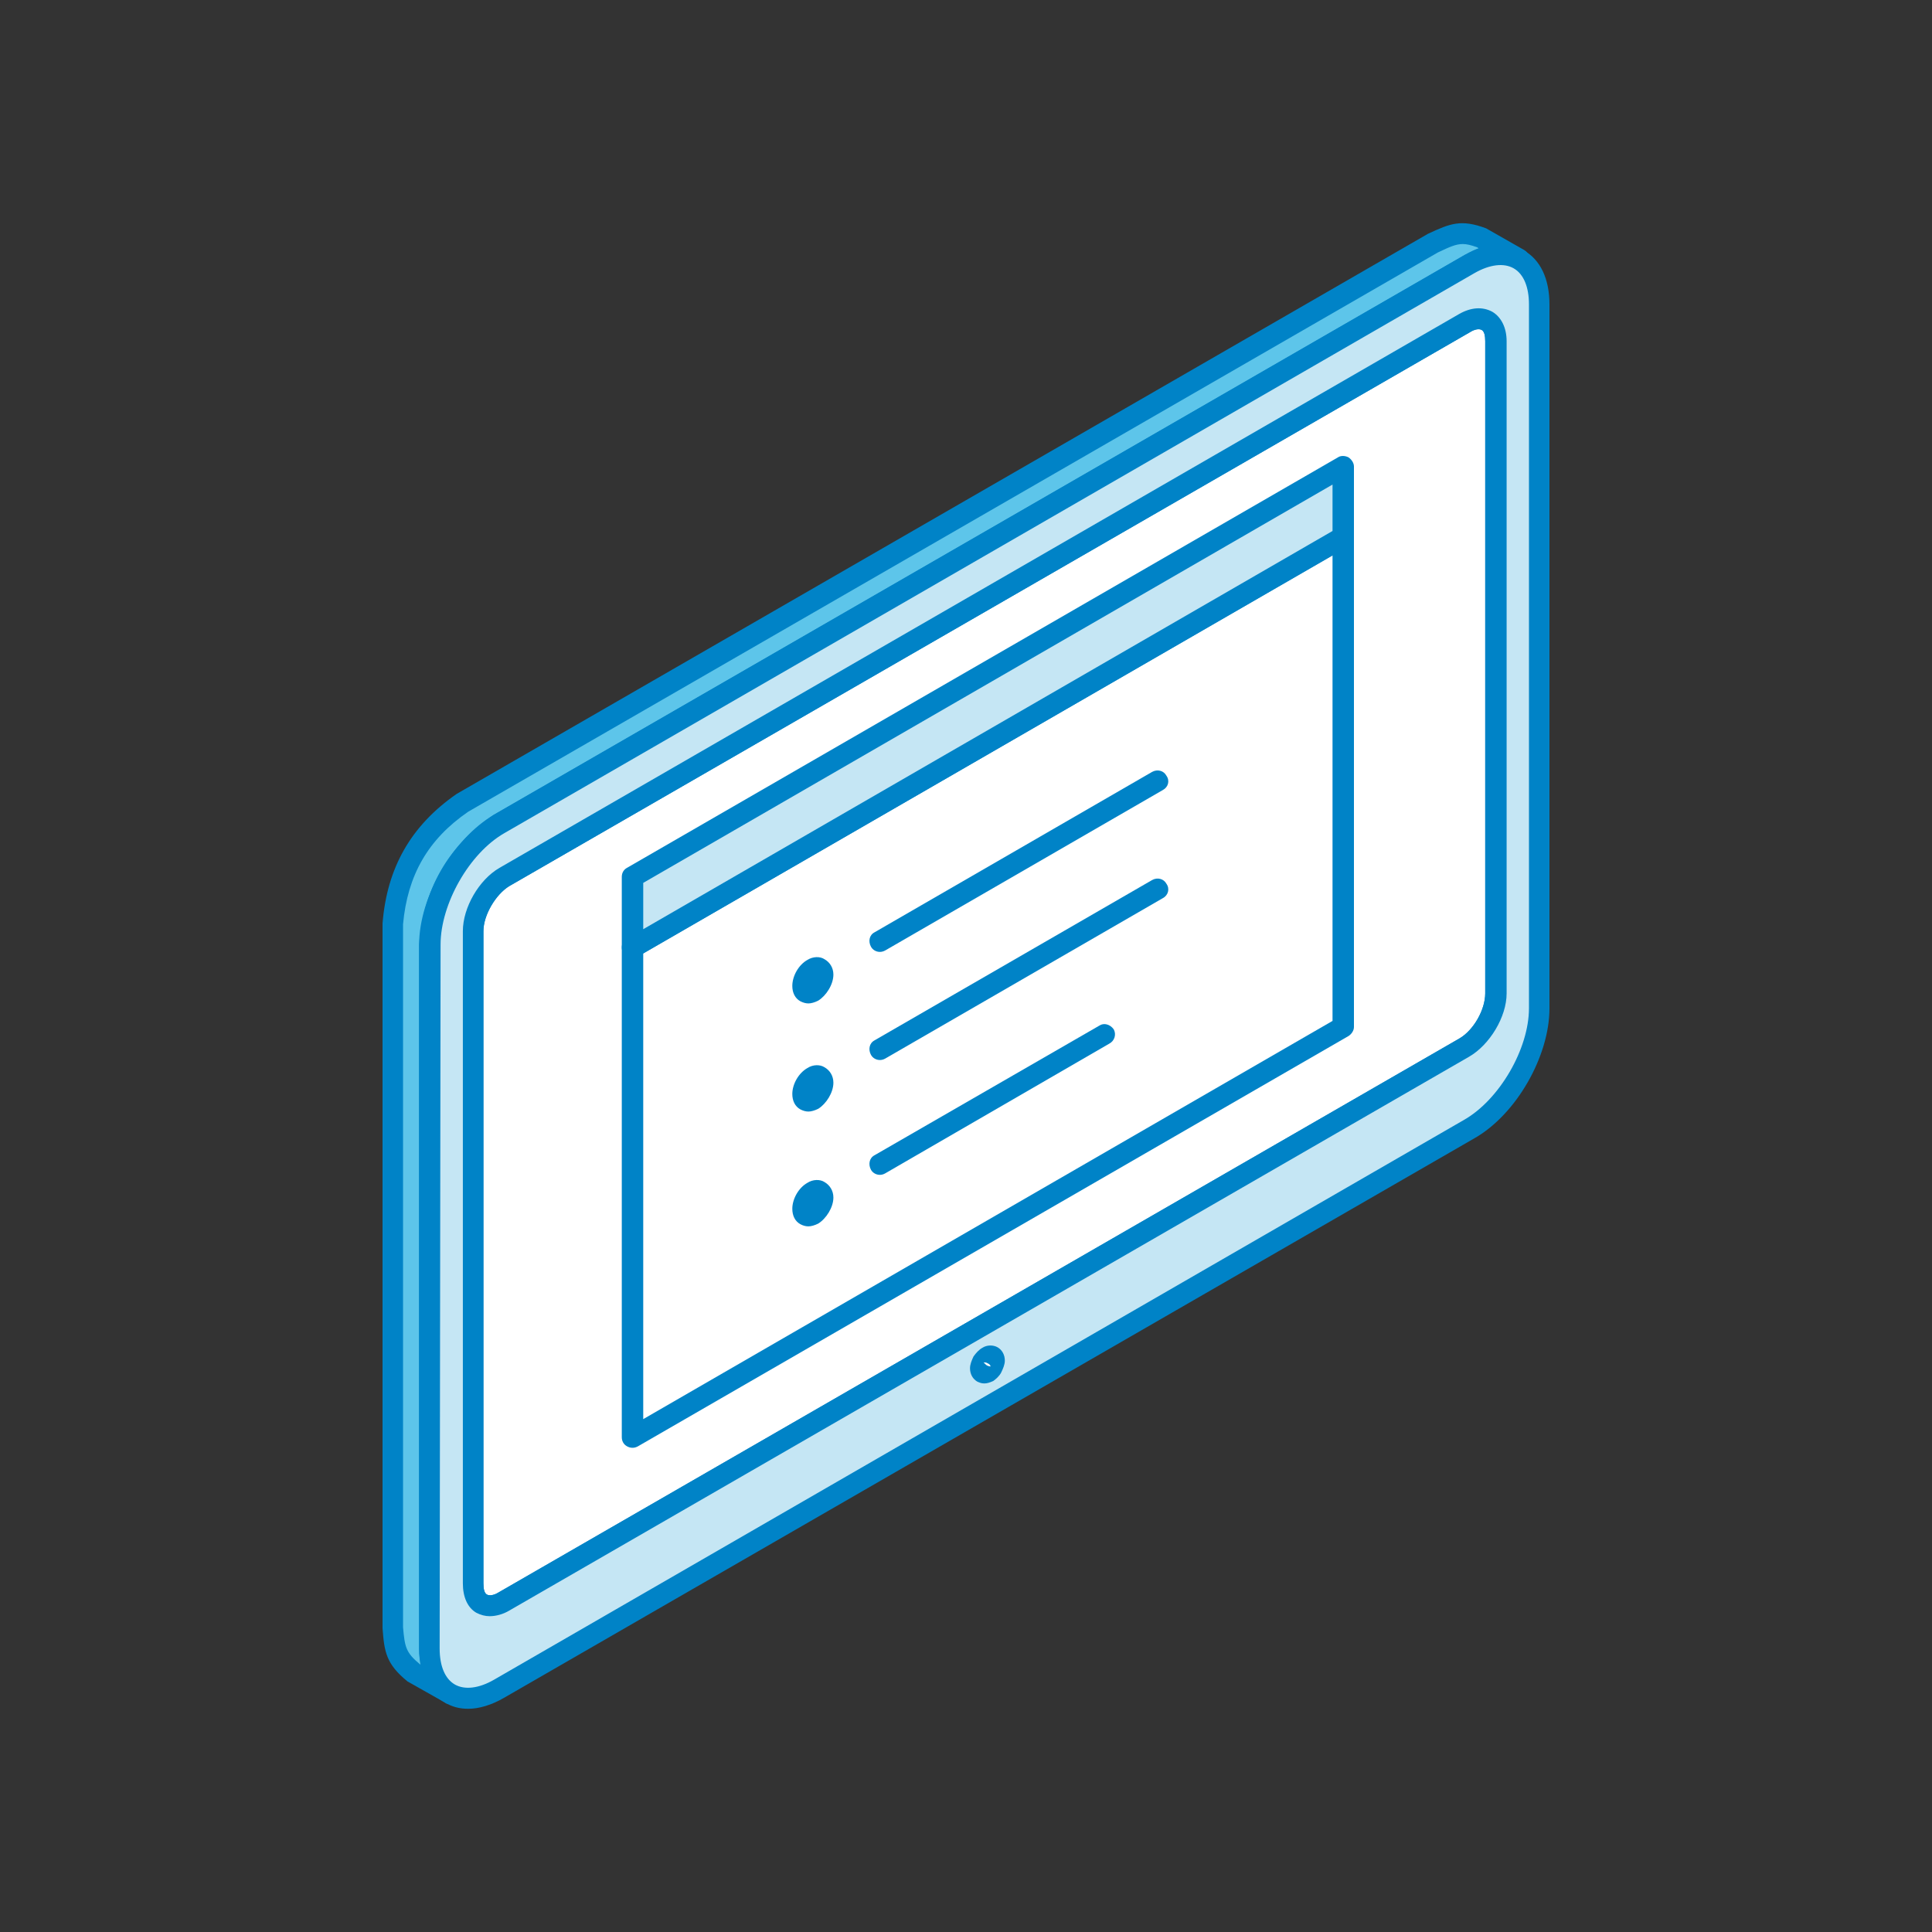<?xml version="1.0" encoding="iso-8859-1"?>
<!-- Generator: Adobe Illustrator 26.0.3, SVG Export Plug-In . SVG Version: 6.00 Build 0)  -->
<svg version="1.1" xmlns="http://www.w3.org/2000/svg" xmlns:xlink="http://www.w3.org/1999/xlink" x="0px" y="0px"
	 viewBox="0 0 80 80" style="enable-background:new 0 0 80 80;" xml:space="preserve">
<rect x="0" y="0" width="80" height="80" fill="#333333" stroke="none"/>
<g id="social_media__25">
	<g>
		<path style="fill-rule:evenodd;clip-rule:evenodd;fill:#5DC5EA;" d="M18.612,70.128l-1.516-0.876
			c-0.702-0.595-0.74-0.966-0.85-1.867l0.037-29.149c0.148-2.16,1.109-3.768,2.884-5.003l40.189-23.178
			c0.812-0.381,1.145-0.528,2.033-0.195l1.515,0.877c-0.887-0.33-1.22-0.185-2.033,0.195L20.683,34.111
			c-1.738,1.209-2.699,2.791-2.884,5.002l-0.038,29.149C17.872,69.167,17.909,69.536,18.612,70.128z"/>
		<path style="fill-rule:evenodd;clip-rule:evenodd;fill:#0083C7;" d="M60.575,10.105c-0.296,0-0.555,0.122-1.034,0.348
			L19.388,33.611c-1.665,1.143-2.514,2.628-2.699,4.661v29.113c0.074,0.812,0.11,1.041,0.702,1.53l0.038,0.019
			c-0.038-0.189-0.074-0.396-0.074-0.633V39.113c0.184-2.314,1.183-4.056,3.067-5.361l40.227-23.195
			c0.221-0.103,0.405-0.196,0.59-0.267l-0.074-0.051C60.907,10.145,60.722,10.105,60.575,10.105L60.575,10.105z M18.612,70.561
			c-0.074,0-0.147-0.019-0.185-0.06l-1.552-0.876c-0.888-0.724-0.962-1.223-1.035-2.204V38.237c0.185-2.315,1.183-4.055,3.068-5.362
			L59.133,9.679c0.924-0.429,1.367-0.61,2.402-0.225l1.59,0.905c0.185,0.115,0.259,0.359,0.148,0.562
			c-0.075,0.208-0.332,0.303-0.518,0.222c-0.74-0.27-0.924-0.174-1.737,0.185L20.904,34.487c-1.663,1.143-2.514,2.632-2.661,4.658
			l-0.038,29.116c0.075,0.817,0.111,1.047,0.703,1.531c0.185,0.14,0.185,0.396,0.074,0.58C18.908,70.495,18.76,70.561,18.612,70.561
			z"/>
		<path style="fill-rule:evenodd;clip-rule:evenodd;fill:#FFFFFF;" d="M20.904,36.313l39.746-22.936
			c0.702-0.414,1.293-0.078,1.293,0.751v27.007c0,0.825-0.591,1.83-1.293,2.245L20.868,66.312c-0.704,0.414-1.294,0.079-1.294-0.75
			V38.558C19.574,37.733,20.164,36.725,20.904,36.313z"/>
		<path style="fill-rule:evenodd;clip-rule:evenodd;fill:#0083C7;" d="M21.089,36.691c-0.555,0.337-1.072,1.195-1.072,1.867v27.004
			c0,0.233,0.037,0.406,0.147,0.466c0.111,0.059,0.297,0.026,0.481-0.089l39.782-22.936c0.592-0.341,1.073-1.194,1.073-1.867V14.128
			c0-0.233-0.038-0.407-0.148-0.467c-0.112-0.059-0.297-0.026-0.481,0.093L21.089,36.691L21.089,36.691L21.089,36.691z
			 M20.275,66.923c-0.185,0-0.369-0.048-0.555-0.144c-0.369-0.219-0.554-0.662-0.554-1.217V38.558c0-0.979,0.665-2.129,1.516-2.621
			l0,0l39.744-22.938c0.481-0.273,0.962-0.307,1.368-0.089c0.37,0.219,0.592,0.663,0.592,1.218v27.007
			c0,0.975-0.703,2.13-1.553,2.621L21.089,66.69C20.83,66.845,20.534,66.923,20.275,66.923z"/>
		<path style="fill-rule:evenodd;clip-rule:evenodd;fill:#C5E6F4;" d="M20.904,36.313c-0.74,0.414-1.33,1.42-1.33,2.245v27.004
			c0,0.829,0.59,1.164,1.294,0.75L60.649,43.38c0.702-0.414,1.293-1.42,1.293-2.245V14.128c0-0.829-0.591-1.165-1.293-0.751
			L20.904,36.313L20.904,36.313z M20.683,34.111L60.87,10.933c1.59-0.917,2.883-0.163,2.883,1.671l-0.036,29.149
			c0,1.834-1.294,4.085-2.884,5.003L20.683,69.929c-1.59,0.917-2.922,0.167-2.922-1.668l0.038-29.149
			C17.799,37.275,19.093,35.027,20.683,34.111L20.683,34.111z"/>
		<path style="fill-rule:evenodd;clip-rule:evenodd;fill:#0083C7;" d="M21.089,36.691c-0.555,0.337-1.072,1.195-1.072,1.867v27.004
			c0,0.233,0.037,0.406,0.147,0.466c0.111,0.059,0.297,0.026,0.481-0.089l39.782-22.936c0.592-0.341,1.073-1.194,1.073-1.867V14.128
			c0-0.233-0.038-0.407-0.148-0.467c-0.112-0.059-0.297-0.023-0.481,0.093L21.089,36.691L21.089,36.691z M20.275,66.923
			c-0.185,0-0.369-0.048-0.555-0.144c-0.369-0.219-0.554-0.662-0.554-1.217V38.558c0-0.976,0.665-2.129,1.516-2.621l0,0
			l39.744-22.938c0.481-0.273,0.962-0.31,1.368-0.089c0.37,0.219,0.592,0.663,0.592,1.218v27.007c0,0.975-0.703,2.13-1.553,2.621
			L21.089,66.69C20.83,66.845,20.534,66.923,20.275,66.923L20.275,66.923z M20.904,34.487l40.151-23.178
			c0.629-0.361,1.221-0.432,1.628-0.195c0.406,0.233,0.628,0.766,0.628,1.49v29.149c0,1.671-1.221,3.789-2.699,4.625L20.461,69.551
			c-0.629,0.365-1.221,0.433-1.628,0.2c-0.406-0.236-0.628-0.761-0.628-1.49l0.038-29.149
			C18.243,37.441,19.425,35.323,20.904,34.487L20.904,34.487z M19.388,70.757c-0.37,0-0.666-0.082-0.962-0.256
			c-0.703-0.395-1.071-1.189-1.071-2.239V39.113c0-1.978,1.405-4.392,3.105-5.379l40.189-23.177
			c0.886-0.525,1.774-0.592,2.439-0.196c0.703,0.395,1.072,1.194,1.072,2.244v29.149c0,1.979-1.368,4.389-3.106,5.379L20.868,70.305
			C20.349,70.605,19.831,70.757,19.388,70.757z"/>
		<path style="fill-rule:evenodd;clip-rule:evenodd;fill:#FFFFFF;" d="M41.09,56.164c-0.074-0.027-0.11-0.023-0.184,0.021
			c-0.074,0.041-0.147,0.116-0.222,0.2c-0.037,0.085-0.075,0.185-0.075,0.27c0,0.086,0.038,0.145,0.075,0.174
			c0.075,0.03,0.148,0.027,0.222-0.018c0.074-0.044,0.111-0.119,0.184-0.204c0.038-0.085,0.075-0.181,0.075-0.266
			C41.165,56.252,41.128,56.193,41.09,56.164z"/>
		<path style="fill-rule:evenodd;clip-rule:evenodd;fill:#0083C7;" d="M40.869,56.545L40.869,56.545L40.869,56.545L40.869,56.545z
			 M40.869,56.541c0.074,0.034,0.11,0.041,0.147,0.041c0-0.044-0.037-0.093-0.111-0.126c-0.074-0.048-0.147-0.048-0.185-0.033
			C40.759,56.423,40.794,56.497,40.869,56.541L40.869,56.541z M40.759,57.285c-0.111,0-0.185-0.027-0.297-0.078
			c-0.185-0.112-0.296-0.311-0.296-0.551c0-0.163,0.074-0.336,0.147-0.491c0.112-0.151,0.222-0.278,0.37-0.358
			c0.185-0.119,0.444-0.123,0.629-0.016c0.184,0.108,0.296,0.311,0.296,0.551c0,0.159-0.075,0.332-0.148,0.485
			c-0.074,0.152-0.223,0.28-0.333,0.358C40.98,57.251,40.869,57.285,40.759,57.285z"/>
		<polygon style="fill-rule:evenodd;clip-rule:evenodd;fill:#FFFFFF;" points="26.191,39.231 55.621,22.239 55.621,42.526 
			26.191,59.514 		"/>
		<path style="fill-rule:evenodd;clip-rule:evenodd;fill:#0083C7;" d="M26.635,39.482v19.281l28.542-16.489v-19.28L26.635,39.482
			L26.635,39.482z M26.191,59.95c-0.074,0-0.148-0.018-0.221-0.058c-0.149-0.079-0.223-0.223-0.223-0.378V39.231
			c0-0.156,0.074-0.3,0.223-0.377l29.429-16.992c0.11-0.077,0.296-0.077,0.443,0c0.111,0.082,0.222,0.222,0.222,0.377v20.287
			c0,0.156-0.11,0.3-0.222,0.372L26.413,59.891C26.339,59.931,26.266,59.95,26.191,59.95z"/>
		<polygon style="fill-rule:evenodd;clip-rule:evenodd;fill:#C5E6F4;" points="26.191,39.231 55.621,22.239 55.621,19.314 
			26.191,36.306 		"/>
		<path style="fill-rule:evenodd;clip-rule:evenodd;fill:#0083C7;" d="M26.635,36.558v1.918l28.542-16.489v-1.922L26.635,36.558
			L26.635,36.558z M26.191,39.664c-0.074,0-0.148-0.018-0.221-0.059c-0.149-0.074-0.223-0.222-0.223-0.373v-2.925
			c0-0.154,0.074-0.3,0.223-0.376l29.429-16.991c0.11-0.079,0.296-0.079,0.443,0c0.111,0.077,0.222,0.221,0.222,0.376v2.925
			c0,0.155-0.11,0.299-0.222,0.377L26.413,39.605C26.339,39.645,26.266,39.664,26.191,39.664z"/>
		<path style="fill-rule:evenodd;clip-rule:evenodd;fill:#C5E6F4;" d="M33.659,40.122L33.659,40.122
			c0.222-0.13,0.407-0.027,0.407,0.232l0,0c0,0.259-0.185,0.573-0.407,0.703l0,0c-0.222,0.129-0.407,0.023-0.407-0.233l0,0
			C33.252,40.565,33.437,40.248,33.659,40.122z"/>
		<path style="fill-rule:evenodd;clip-rule:evenodd;fill:#0083C7;" d="M33.659,40.122L33.659,40.122L33.659,40.122L33.659,40.122z
			 M33.474,41.55c-0.111,0-0.222-0.034-0.332-0.089c-0.222-0.122-0.334-0.355-0.334-0.636c0-0.41,0.26-0.876,0.629-1.079
			c0.222-0.14,0.518-0.151,0.703-0.027c0.221,0.123,0.369,0.356,0.369,0.636c0,0.41-0.296,0.873-0.628,1.079
			C33.733,41.509,33.586,41.55,33.474,41.55z"/>
		<path style="fill-rule:evenodd;clip-rule:evenodd;fill:#C5E6F4;" d="M33.659,44.599L33.659,44.599
			c0.222-0.133,0.407-0.027,0.407,0.232l0,0c0,0.256-0.185,0.573-0.407,0.703l0,0c-0.222,0.129-0.407,0.023-0.407-0.236l0,0
			C33.252,45.043,33.437,44.725,33.659,44.599z"/>
		<path style="fill-rule:evenodd;clip-rule:evenodd;fill:#0083C7;" d="M33.659,44.599L33.659,44.599L33.659,44.599L33.659,44.599z
			 M33.474,46.027c-0.111,0-0.222-0.033-0.332-0.089c-0.222-0.123-0.334-0.355-0.334-0.639c0-0.407,0.26-0.869,0.629-1.076l0,0
			c0.222-0.144,0.518-0.151,0.703-0.03c0.221,0.123,0.369,0.356,0.369,0.64c0,0.407-0.296,0.873-0.628,1.08
			C33.733,45.986,33.586,46.027,33.474,46.027z"/>
		<path style="fill-rule:evenodd;clip-rule:evenodd;fill:#C5E6F4;" d="M33.659,49.354L33.659,49.354
			c0.222-0.13,0.407-0.027,0.407,0.233l0,0c0,0.259-0.185,0.573-0.407,0.702l0,0c-0.222,0.13-0.407,0.023-0.407-0.236l0,0
			C33.252,49.797,33.437,49.483,33.659,49.354z"/>
		<path style="fill-rule:evenodd;clip-rule:evenodd;fill:#0083C7;" d="M33.659,49.354L33.659,49.354L33.659,49.354L33.659,49.354z
			 M33.474,50.781c-0.111,0-0.222-0.03-0.332-0.089c-0.222-0.122-0.334-0.354-0.334-0.64c0-0.406,0.26-0.873,0.629-1.076
			c0.222-0.143,0.518-0.151,0.703-0.03c0.221,0.127,0.369,0.359,0.369,0.641c0,0.406-0.296,0.873-0.628,1.079
			C33.733,50.74,33.586,50.781,33.474,50.781z"/>
		<path style="fill-rule:evenodd;clip-rule:evenodd;fill:#0083C7;" d="M36.432,43.893c-0.147,0-0.296-0.079-0.369-0.218
			c-0.112-0.208-0.075-0.474,0.148-0.595l11.497-6.64c0.221-0.123,0.481-0.052,0.592,0.155c0.147,0.207,0.074,0.477-0.149,0.595
			l-11.497,6.644C36.58,43.875,36.507,43.893,36.432,43.893z"/>
		<path style="fill-rule:evenodd;clip-rule:evenodd;fill:#0083C7;" d="M36.432,39.416c-0.147,0-0.296-0.079-0.369-0.219
			c-0.112-0.208-0.075-0.474,0.148-0.591l11.497-6.644c0.221-0.122,0.481-0.051,0.592,0.16c0.147,0.207,0.074,0.473-0.149,0.591
			l-11.497,6.644C36.58,39.397,36.507,39.416,36.432,39.416z"/>
		<path style="fill-rule:evenodd;clip-rule:evenodd;fill:#0083C7;" d="M36.432,48.648c-0.147,0-0.296-0.078-0.369-0.215
			c-0.112-0.21-0.075-0.477,0.148-0.596l9.315-5.371c0.185-0.123,0.445-0.052,0.592,0.158c0.112,0.208,0.038,0.473-0.185,0.591
			l-9.279,5.372C36.58,48.629,36.507,48.648,36.432,48.648z"/>
	</g>
</g>
<g id="Layer_1">
</g>
</svg>
